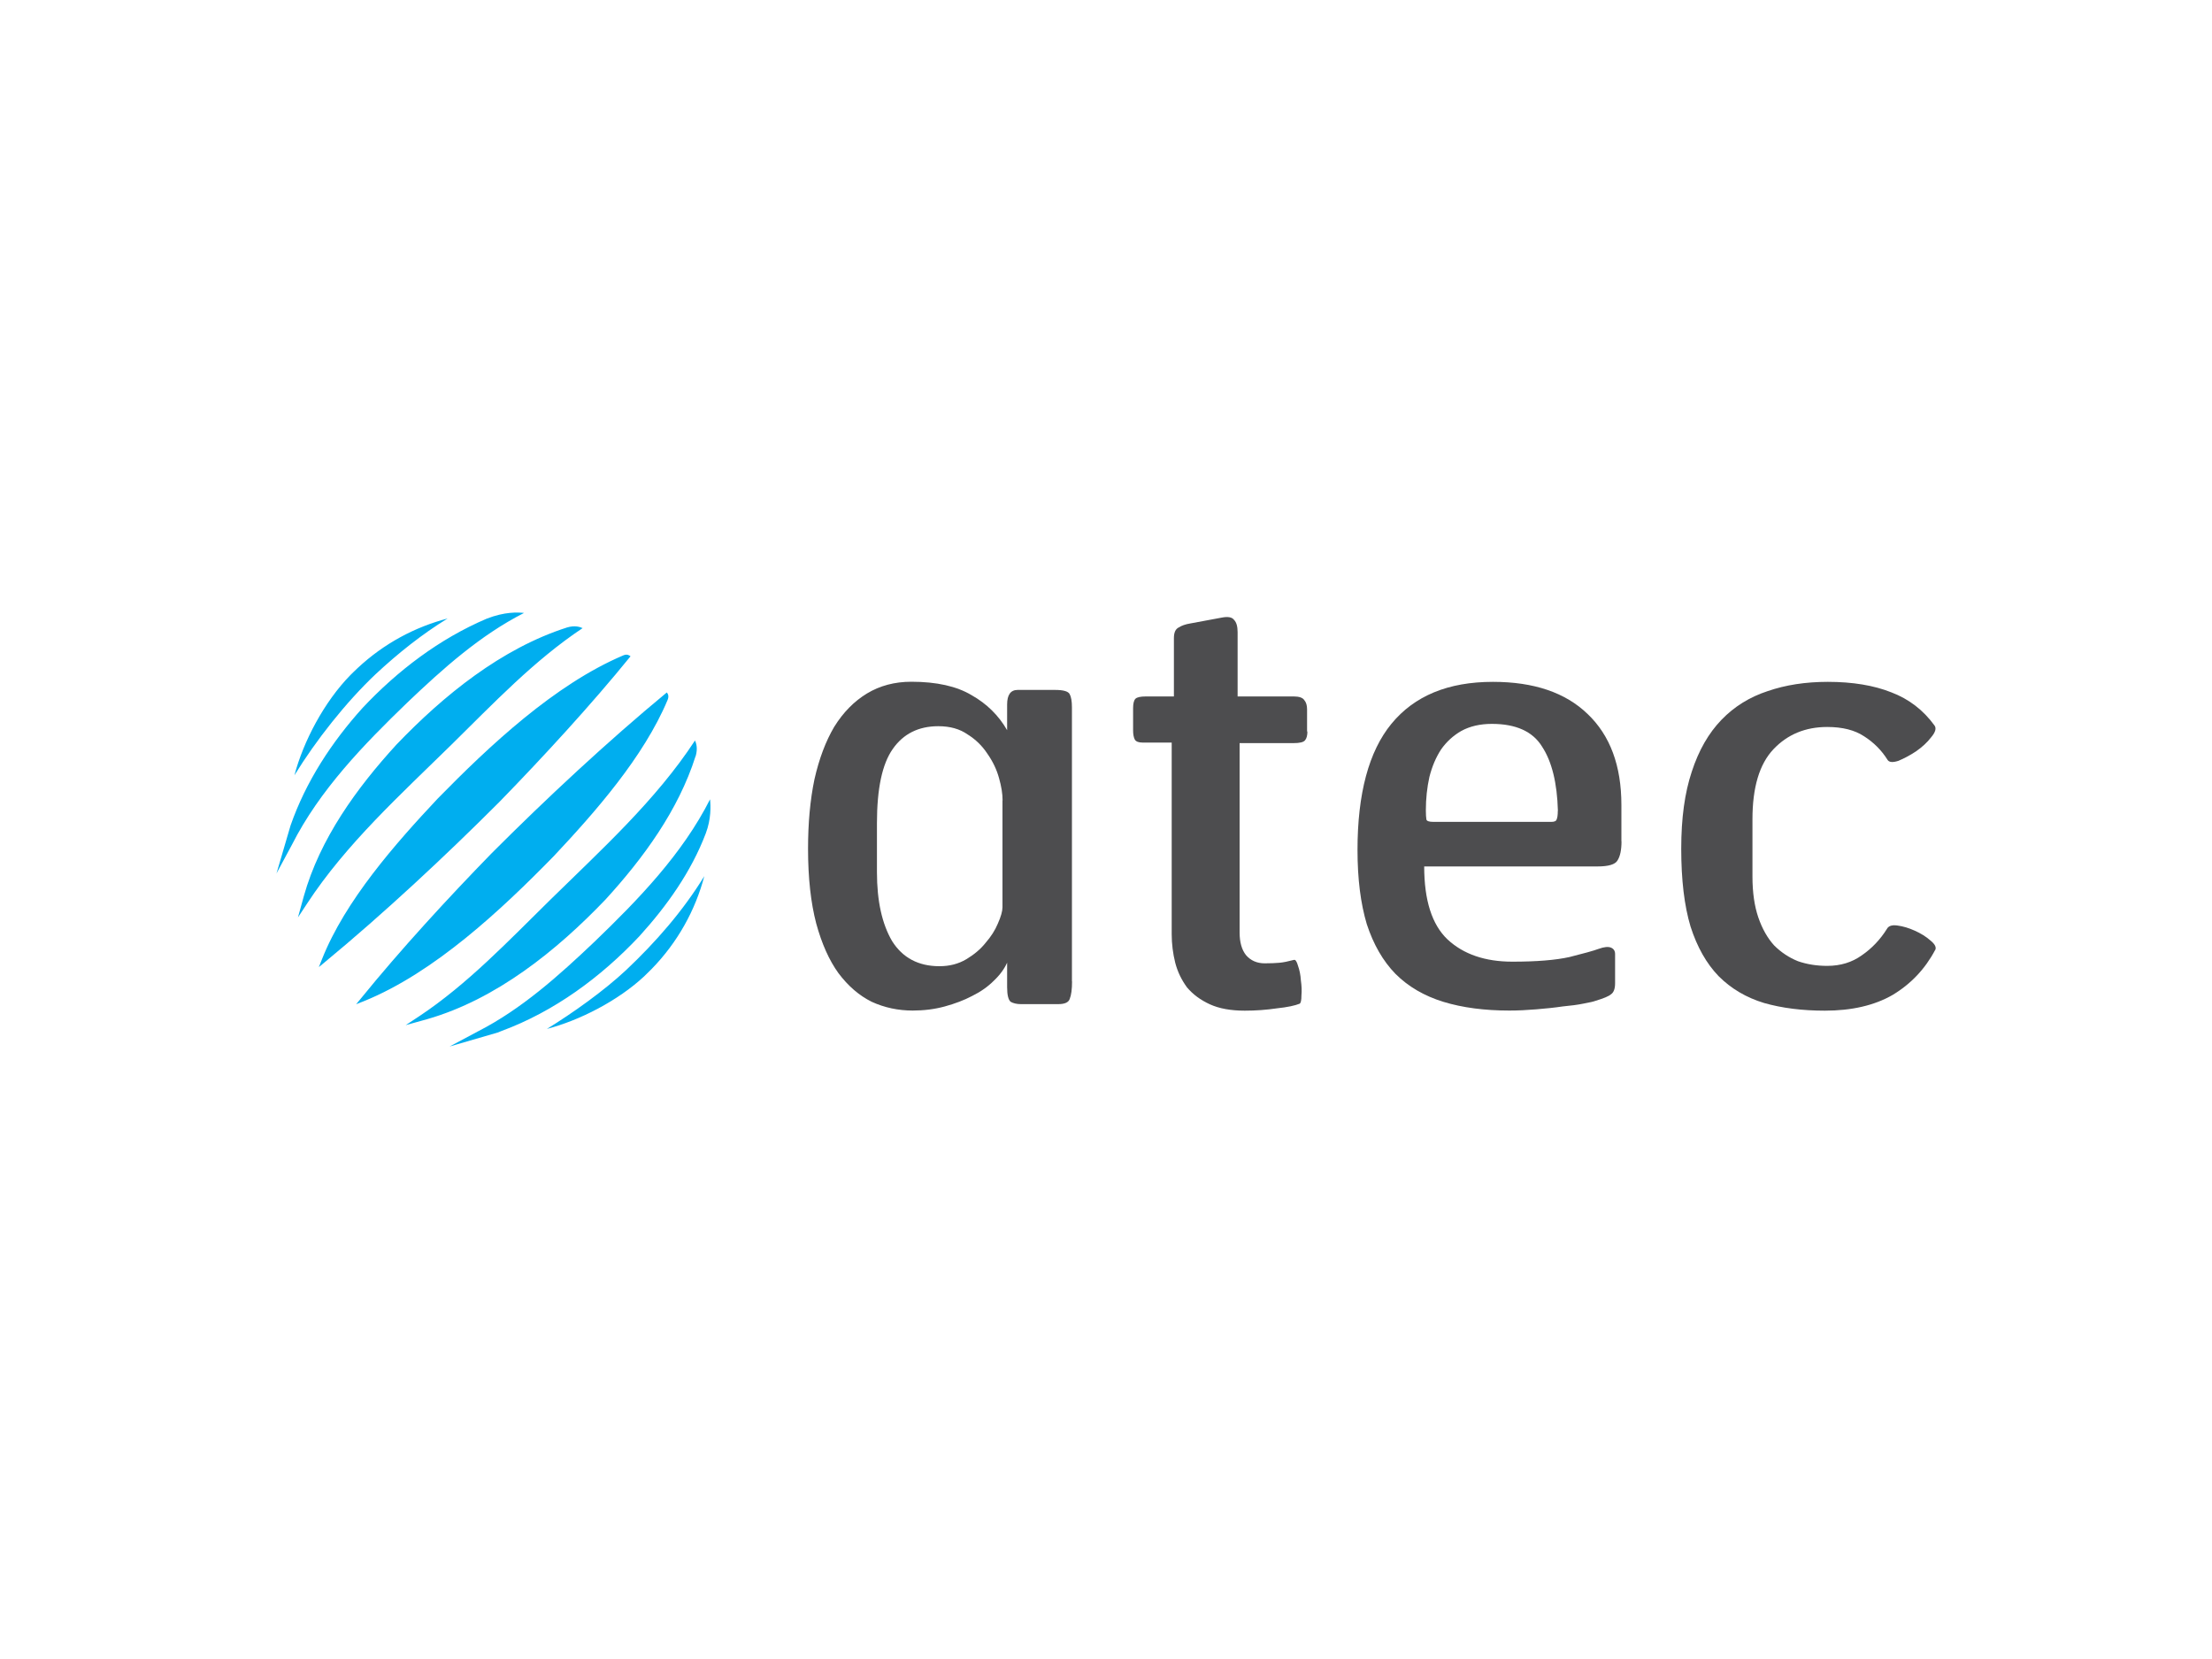 <svg xmlns="http://www.w3.org/2000/svg" id="Camada_1" data-name="Camada 1" viewBox="0 0 200 150"><defs><style>      .cls-1 {        fill: #4d4d4f;      }      .cls-2 {        fill: #00aeef;      }    </style></defs><path class="cls-1" d="M96.93,88.74c0,.7-.07,1.23-.21,1.58-.11.32-.46.47-1.06.47h-3.33c-.39,0-.7-.07-.95-.21-.21-.18-.32-.62-.32-1.32v-2.22c-.25.56-.65,1.11-1.21,1.64-.53.53-1.18.99-1.95,1.37-.74.39-1.57.7-2.48.95-.92.25-1.88.37-2.9.37-1.3,0-2.54-.26-3.7-.79-1.13-.56-2.13-1.42-3.01-2.59-.84-1.16-1.51-2.66-2.01-4.49-.49-1.87-.74-4.12-.74-6.76,0-2.32.19-4.42.58-6.28.42-1.86,1.02-3.45,1.79-4.75.81-1.3,1.79-2.3,2.96-3.01,1.16-.7,2.5-1.06,4.01-1.06,2.29,0,4.1.41,5.44,1.21,1.37.77,2.45,1.83,3.22,3.17v-2.32c0-.88.32-1.32.95-1.32h3.38c.74,0,1.18.12,1.32.37.14.25.21.65.21,1.21v24.76ZM90.65,72.37c0-.6-.11-1.27-.32-2.01-.21-.77-.56-1.51-1.06-2.22-.46-.7-1.05-1.28-1.79-1.74-.7-.49-1.58-.74-2.64-.74-1.79,0-3.17.69-4.12,2.06-.95,1.34-1.43,3.57-1.43,6.71v4.43c0,2.6.46,4.68,1.37,6.23.95,1.51,2.38,2.27,4.28,2.27.92,0,1.72-.21,2.43-.63.7-.42,1.29-.91,1.74-1.48.49-.56.86-1.14,1.11-1.74.28-.63.42-1.13.42-1.48v-9.66Z"></path><path class="cls-1" d="M118.21,66.14c0,.35-.07.62-.21.79-.14.18-.49.26-1.06.26h-4.86v17.11c0,.88.19,1.57.58,2.06.42.49.99.74,1.69.74.53,0,.97-.02,1.32-.05s.79-.12,1.32-.26c.14-.04.26.14.37.53.14.39.23.83.26,1.32.07.49.09.95.05,1.37,0,.42-.05.67-.16.74-.42.17-1.11.32-2.06.42-.95.14-1.92.21-2.9.21-1.27,0-2.32-.19-3.17-.58-.85-.39-1.53-.9-2.06-1.53-.49-.67-.85-1.41-1.06-2.22-.21-.84-.32-1.71-.32-2.59v-17.32h-2.64c-.35,0-.58-.09-.69-.26-.11-.21-.16-.49-.16-.84v-2.01c0-.42.07-.7.21-.85.14-.14.46-.21.95-.21h2.53v-5.28c0-.49.14-.81.42-.95.28-.18.63-.3,1.06-.37l2.85-.53c.56-.11.93-.04,1.11.21.21.21.32.58.32,1.11v5.81h5.07c.49,0,.81.11.95.32.18.21.26.49.26.84v2.01Z"></path><path class="cls-1" d="M146.61,76.07c0,.77-.12,1.36-.37,1.74-.21.35-.81.53-1.79.53h-15.68c0,3.06.7,5.26,2.11,6.6,1.44,1.34,3.4,2.01,5.86,2.01,2.18,0,3.91-.14,5.17-.42,1.27-.32,2.15-.56,2.64-.74.49-.18.86-.21,1.11-.11.25.11.37.3.37.58v2.64c0,.49-.12.83-.37,1-.21.18-.67.37-1.37.58-.18.07-.55.16-1.11.26-.53.11-1.16.19-1.9.26-.74.11-1.53.19-2.38.26-.84.07-1.66.11-2.43.11-2.25,0-4.24-.26-5.97-.79-1.72-.53-3.17-1.37-4.33-2.53-1.13-1.16-1.99-2.66-2.59-4.49-.56-1.87-.84-4.1-.84-6.71,0-5.1,1.02-8.91,3.06-11.4,2.08-2.54,5.14-3.8,9.19-3.8,3.7,0,6.55.97,8.55,2.9,2.04,1.94,3.06,4.68,3.06,8.24v3.27ZM140.86,73.32c-.07-2.54-.55-4.47-1.43-5.81-.84-1.37-2.36-2.06-4.54-2.06-1.06,0-1.97.21-2.75.63-.74.42-1.36.99-1.85,1.69-.46.71-.81,1.53-1.05,2.48-.21.95-.32,1.95-.32,3.01,0,.39.02.67.05.84.04.14.25.21.63.21h10.66c.28,0,.44-.07.48-.21.07-.14.11-.4.11-.79"></path><path class="cls-1" d="M174.97,85.89c-.91,1.72-2.2,3.08-3.85,4.07-1.65.95-3.7,1.42-6.12,1.42-2.04,0-3.87-.23-5.49-.69-1.62-.49-2.99-1.3-4.12-2.43-1.09-1.13-1.94-2.62-2.54-4.49-.56-1.87-.84-4.21-.84-7.02s.32-5.07.95-6.97c.63-1.94,1.53-3.5,2.69-4.7,1.16-1.2,2.55-2.06,4.17-2.59,1.62-.56,3.43-.84,5.44-.84,2.25,0,4.17.32,5.75.95,1.58.6,2.89,1.6,3.91,3.01.17.25.07.6-.32,1.06-.35.46-.81.88-1.37,1.27-.53.35-1.06.63-1.58.85-.53.17-.86.14-1-.11-.53-.84-1.23-1.55-2.11-2.11-.85-.56-1.95-.84-3.33-.84-1.97,0-3.59.67-4.86,2.01-1.27,1.34-1.9,3.45-1.9,6.34v5.17c0,1.44.18,2.68.53,3.7.35,1.02.83,1.87,1.43,2.53.63.63,1.36,1.11,2.16,1.43.81.28,1.69.42,2.64.42,1.2,0,2.24-.32,3.12-.95.92-.63,1.67-1.43,2.27-2.38.14-.28.46-.39.95-.32.53.07,1.05.23,1.58.47.56.25,1.04.55,1.43.9.39.32.53.6.42.84"></path><path class="cls-2" d="M62.89,68.37c-1.55,4.89-4.73,9.23-8.15,12.97-4.41,4.61-9.88,9.02-16.12,10.81l-1.94.54,1.23-.81c4.39-2.92,8.09-6.84,11.84-10.52,4.59-4.51,9.55-8.99,13.09-14.41.1.23.27.69.06,1.42M63.81,75.36c-1.32,3.47-3.52,6.56-6.01,9.3-3.47,3.69-7.69,6.8-12.46,8.56l-.35.14-4.34,1.26,2.57-1.37c3.95-2.02,7.33-5.06,10.53-8.1,3.96-3.81,7.95-7.93,10.45-12.88.06.59.11,1.77-.39,3.09M40.47,55.92c-2.34,1.44-4.48,3.15-6.49,5.02-2.69,2.54-5.42,6-7.36,9.16.81-3.07,2.69-6.64,5.06-9.06,0,0,.49-.49.66-.64,2.38-2.22,5.18-3.71,8.13-4.48M49.45,93.03c2.34-1.44,5.15-3.44,7.15-5.31,2.69-2.54,5.14-5.34,7.08-8.5-.81,3.07-2.4,5.97-4.77,8.4,0,0-.49.49-.66.65-2.37,2.21-5.84,3.99-8.8,4.76M47.38,55.42c-3.97,2.02-7.35,5.05-10.55,8.1-3.95,3.81-7.94,7.92-10.44,12.87l-1.39,2.58,1.27-4.33c1.38-3.96,3.71-7.53,6.51-10.63,3.16-3.37,6.95-6.25,11.22-8.07,1.64-.64,2.8-.58,3.39-.52M52.68,56.79c-4.39,2.92-8.1,6.84-11.84,10.52-4.59,4.51-9.55,8.99-13.09,14.41l-.81,1.23.53-1.92c1.45-5.18,4.78-9.78,8.37-13.7,4.26-4.45,9.49-8.7,15.44-10.6.71-.21,1.17-.04,1.39.06M57.01,59.34c-3.57,4.4-7.89,9.09-11.84,13.15-4.89,4.9-10.48,10.11-15.82,14.52l-.52.43.29-.73c2.1-5.29,6.61-10.41,10.46-14.51,4.65-4.75,10.56-10.31,16.79-12.95.34-.14.54.01.64.09M60.36,63.29c-2.16,5.15-6.54,10.13-10.3,14.13-4.73,4.84-10.78,10.51-17.13,13.09l-.73.29.43-.52c3.57-4.4,7.88-9.09,11.84-13.15,4.89-4.9,10.48-10.11,15.82-14.52.08.1.23.3.07.68"></path></svg>